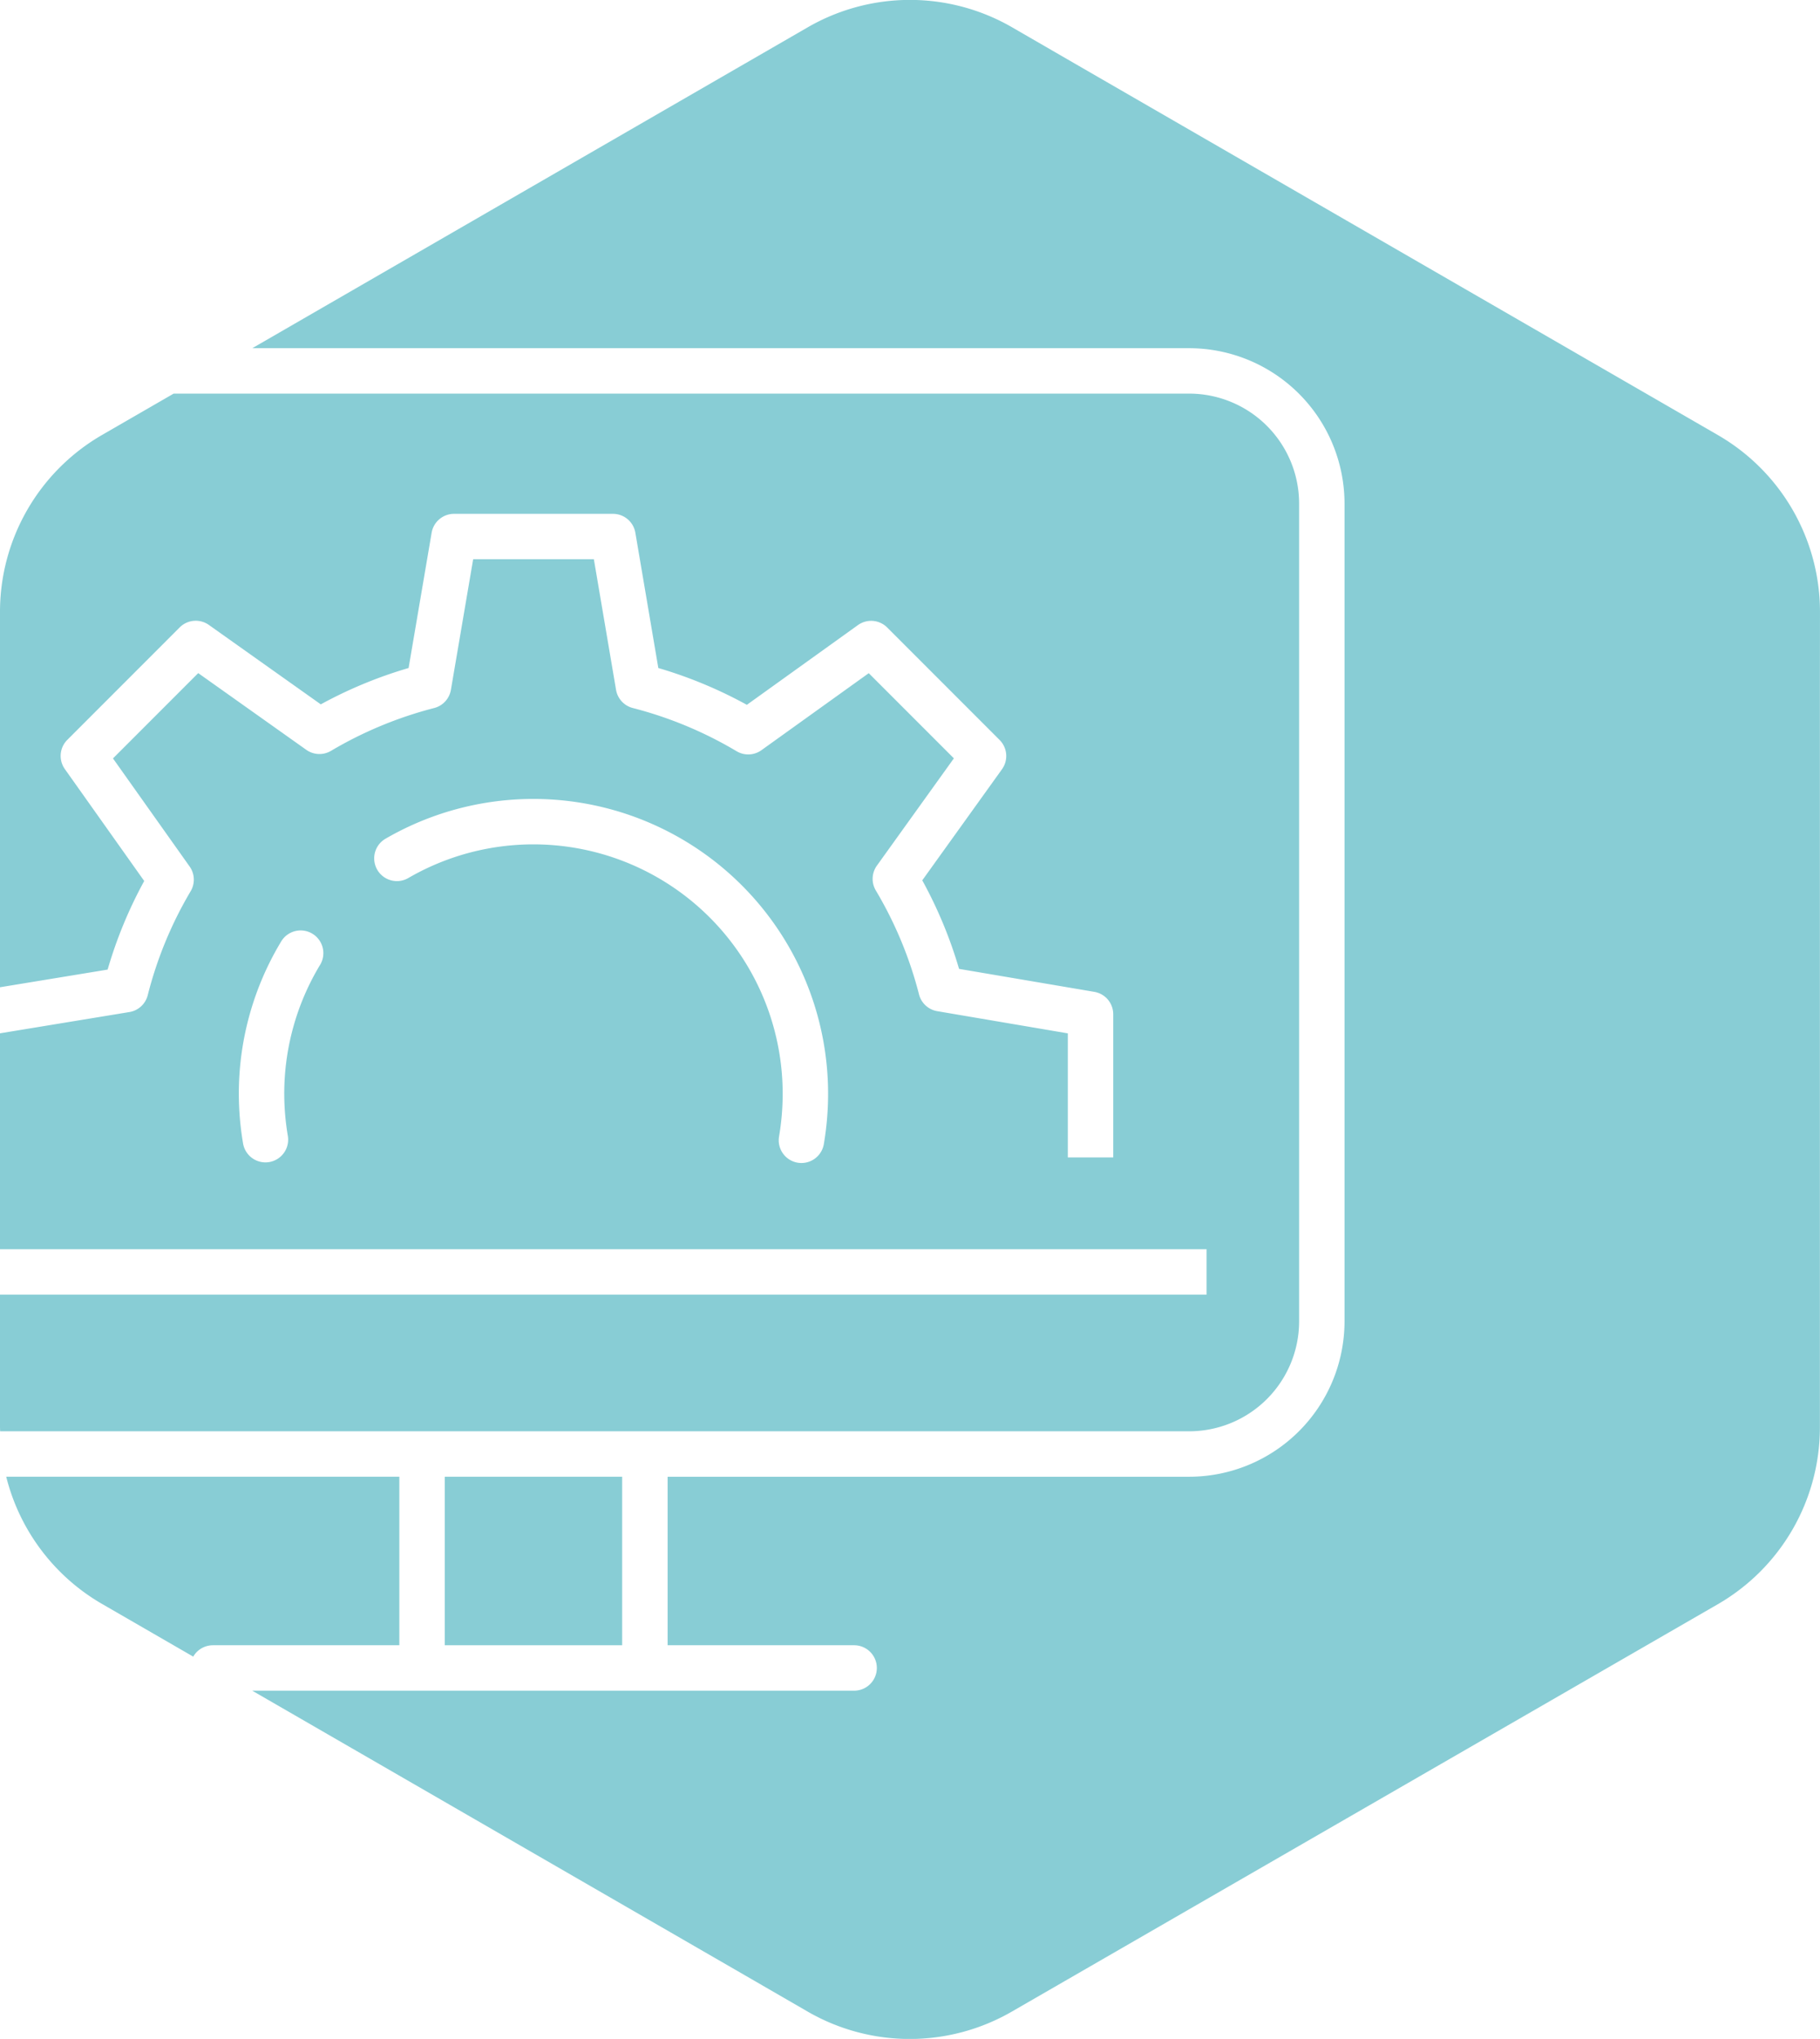 <svg id="Groupe_46" data-name="Groupe 46" xmlns="http://www.w3.org/2000/svg" xmlns:xlink="http://www.w3.org/1999/xlink" width="120.221" height="134.641" viewBox="0 0 120.221 134.641">
  <defs>
    <clipPath id="clip-path">
      <rect id="Rectangle_32" data-name="Rectangle 32" width="120.221" height="134.641" fill="none"/>
    </clipPath>
  </defs>
  <g id="Groupe_45" data-name="Groupe 45" clip-path="url(#clip-path)">
    <path id="Tracé_105" data-name="Tracé 105" d="M85.814,87.259V33.254a7.268,7.268,0,0,0-7.258-7.261H11.47L6.746,28.721A13.49,13.49,0,0,0,0,40.4V65.195l7.11-1.167a29.068,29.068,0,0,1,2.416-5.851L4.283,50.786a1.5,1.5,0,0,1,.163-1.928l7.422-7.425A1.5,1.5,0,0,1,13.8,41.27l7.39,5.243a29.066,29.066,0,0,1,5.8-2.4l1.522-8.933a1.5,1.5,0,0,1,1.478-1.248h10.5a1.5,1.5,0,0,1,1.479,1.249l1.517,8.932a29.141,29.141,0,0,1,5.848,2.431l7.335-5.264a1.5,1.5,0,0,1,1.936.158l7.423,7.425a1.5,1.5,0,0,1,.159,1.935l-5.266,7.336a29.1,29.1,0,0,1,2.43,5.847l8.935,1.517a1.5,1.5,0,0,1,1.249,1.479v9.455h-3V68.239l-8.629-1.466a1.5,1.5,0,0,1-1.2-1.106,26.07,26.07,0,0,0-2.852-6.862,1.5,1.5,0,0,1,.07-1.643l5.085-7.084-5.623-5.624L50.3,49.538a1.5,1.5,0,0,1-1.642.071,26.119,26.119,0,0,0-6.865-2.856,1.5,1.5,0,0,1-1.1-1.2l-1.465-8.624H31.255l-1.47,8.625a1.5,1.5,0,0,1-1.1,1.2,26.177,26.177,0,0,0-6.818,2.828,1.5,1.5,0,0,1-1.634-.066L13.094,44.45,7.463,50.083l5.063,7.138a1.5,1.5,0,0,1,.067,1.633,26,26,0,0,0-2.835,6.868,1.5,1.5,0,0,1-1.211,1.11L0,68.236V82.493H79.7v3H0v8.738c0,.1.008.191.009.286H78.556a7.267,7.267,0,0,0,7.258-7.259M21.141,63.719a16.455,16.455,0,0,0-2.365,8.507,16.825,16.825,0,0,0,.237,2.782,1.5,1.5,0,0,1-1.228,1.73,1.561,1.561,0,0,1-.253.021,1.5,1.5,0,0,1-1.476-1.249,19.793,19.793,0,0,1-.28-3.282,19.456,19.456,0,0,1,2.8-10.062,1.5,1.5,0,0,1,2.567,1.553M54.418,75.556A1.5,1.5,0,0,1,52.941,76.8a1.542,1.542,0,0,1-.253-.021,1.5,1.5,0,0,1-1.227-1.731,16.857,16.857,0,0,0,.239-2.827,16.467,16.467,0,0,0-24.728-14.24,1.5,1.5,0,1,1-1.508-2.594A19.468,19.468,0,0,1,54.7,72.225a19.892,19.892,0,0,1-.282,3.331" fill="#88cdd5"/>
    <rect id="Rectangle_31" data-name="Rectangle 31" width="11.717" height="11.128" transform="translate(29.38 97.518)" fill="#88cdd5"/>
    <path id="Tracé_106" data-name="Tracé 106" d="M113.464,28.722,71,4.2l-4.151-2.4a13.493,13.493,0,0,0-13.487,0L49.174,4.218,16.664,22.994H78.556A10.27,10.27,0,0,1,88.813,33.255V87.26A10.27,10.27,0,0,1,78.556,97.519H44.1v11.127H56.42a1.5,1.5,0,0,1,0,3H16.661L49.2,130.438l4.151,2.4a13.483,13.483,0,0,0,13.487,0l4.191-2.418,42.438-24.481a13.489,13.489,0,0,0,6.747-11.679V45.864l.006-5.418a13.488,13.488,0,0,0-6.758-11.724" fill="#88cdd5"/>
    <path id="Tracé_107" data-name="Tracé 107" d="M14.057,108.646H26.379V97.518H.411a13.481,13.481,0,0,0,6.33,8.4l6.023,3.479a1.5,1.5,0,0,1,1.293-.75" fill="#88cdd5"/>
  </g>
</svg>
